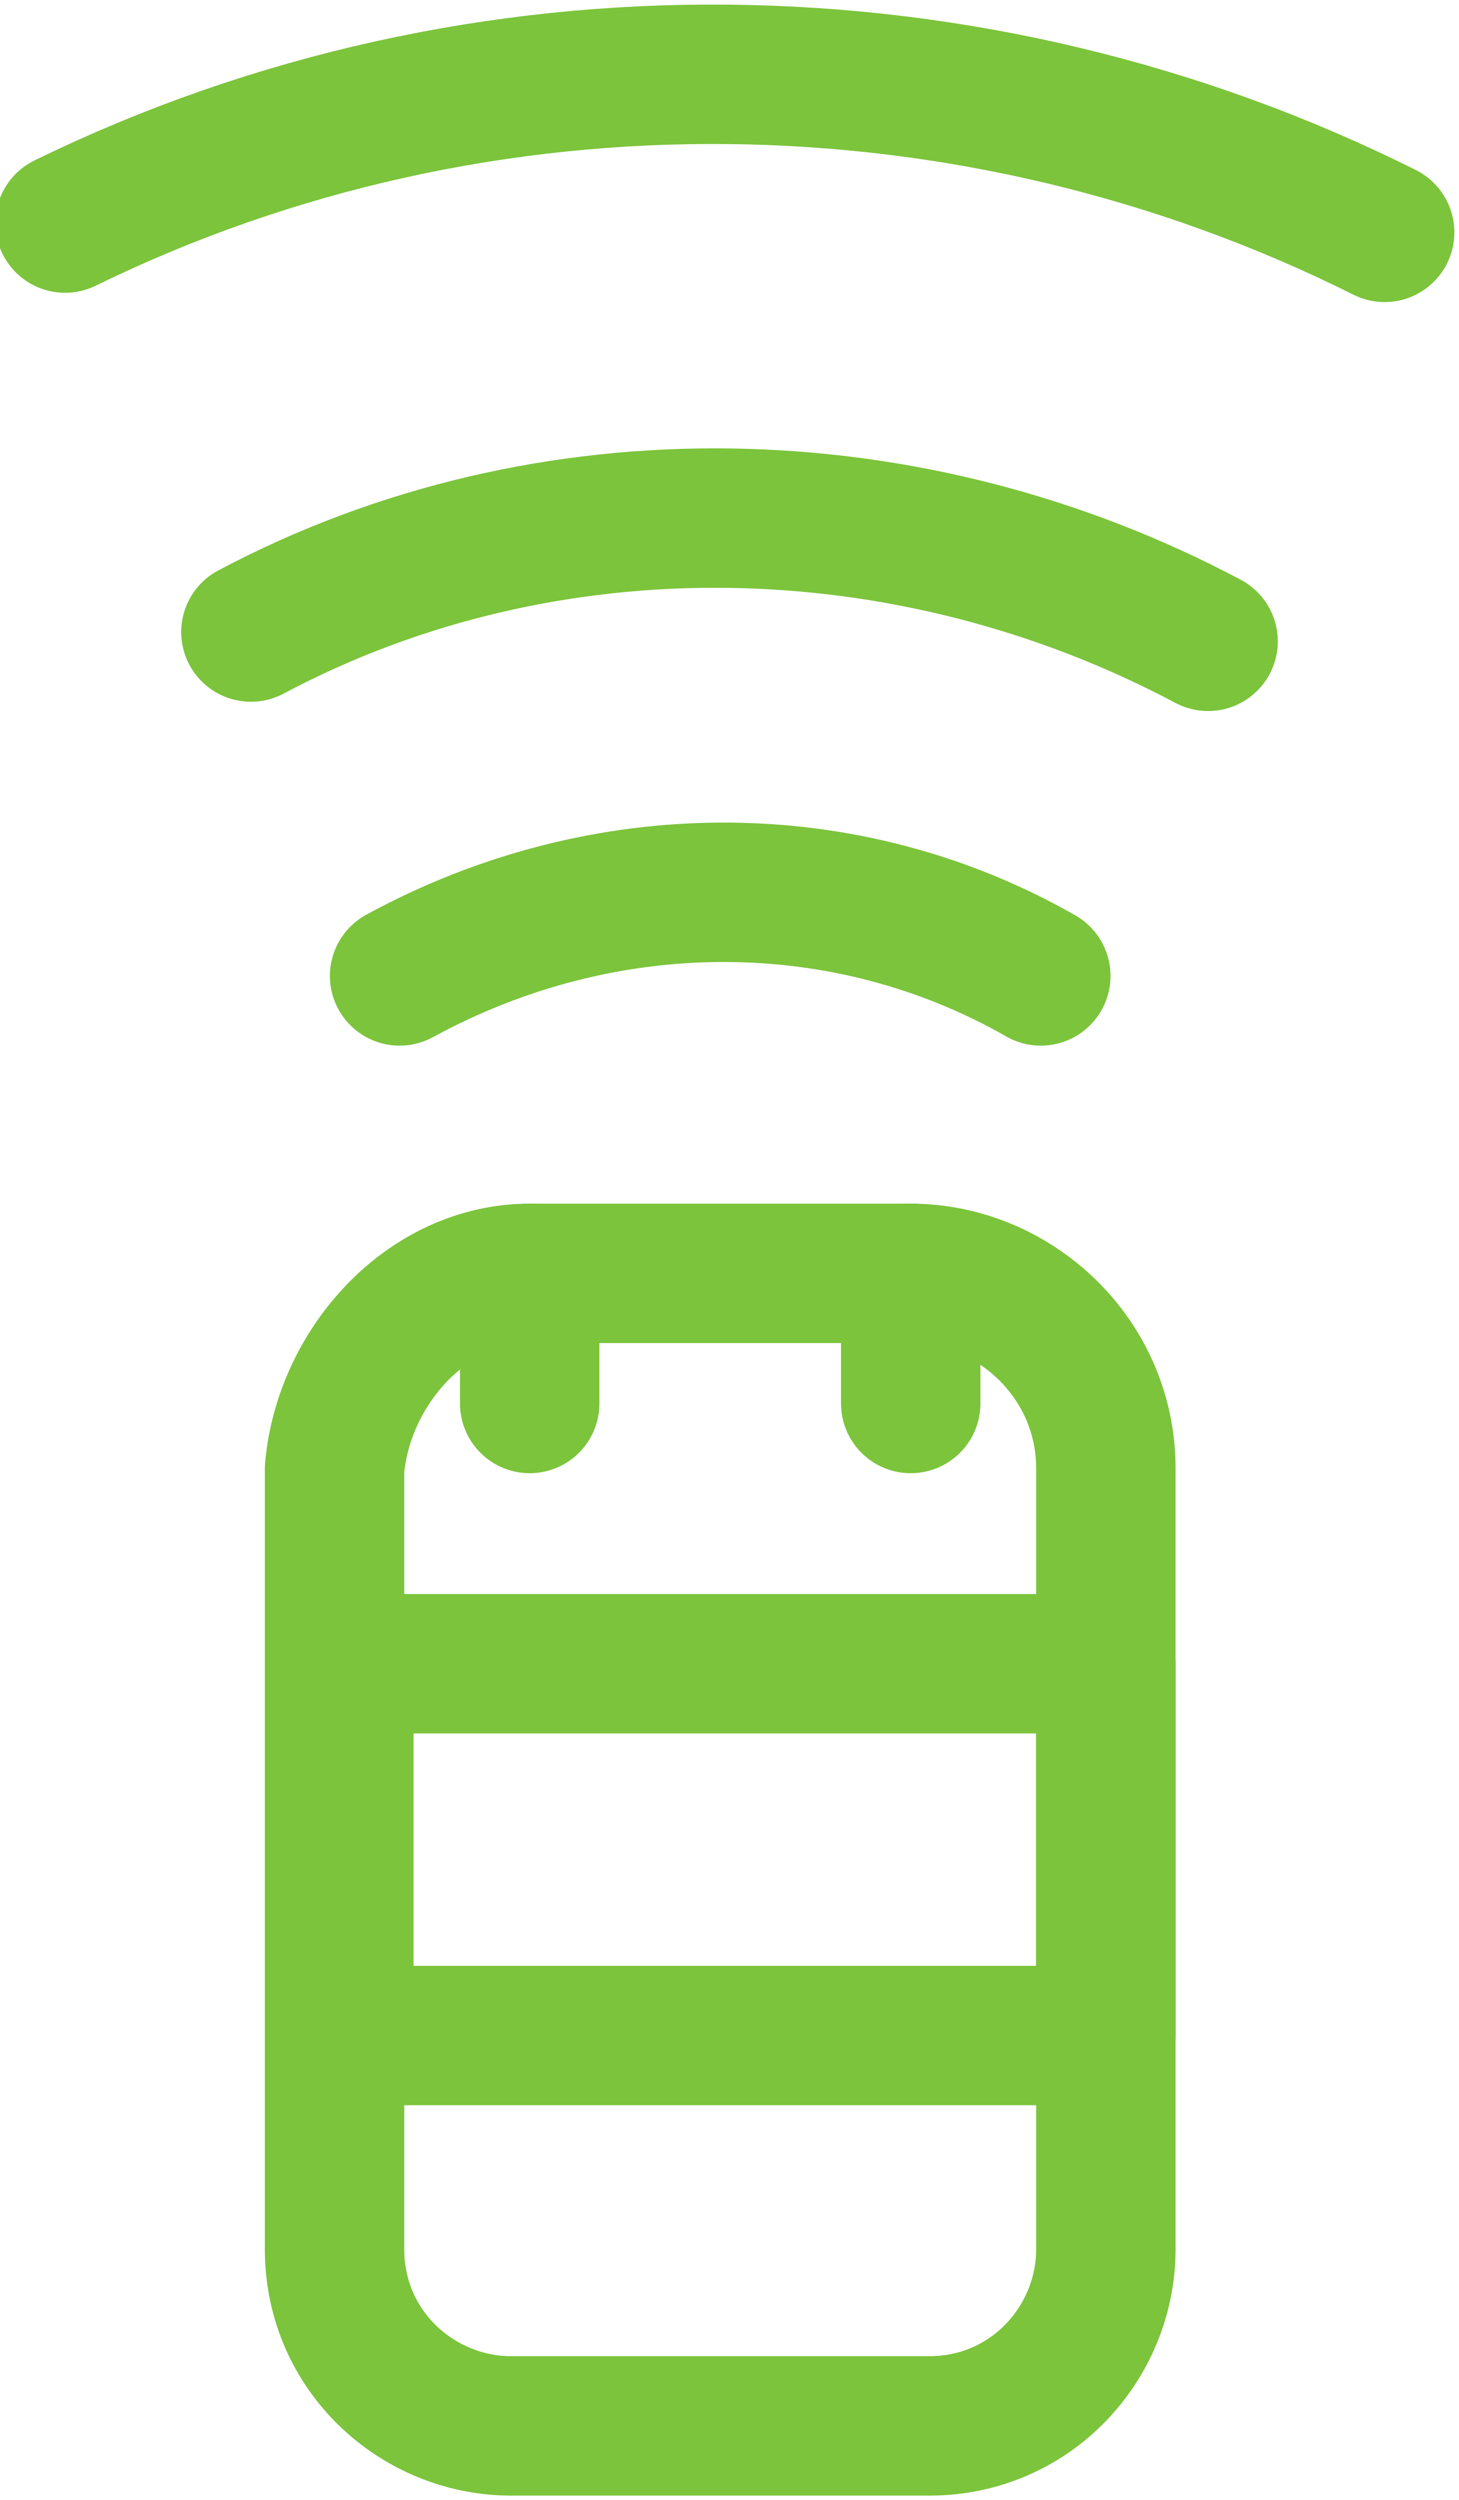 <?xml version="1.0" encoding="utf-8"?>
<!-- Generator: Adobe Illustrator 25.1.0, SVG Export Plug-In . SVG Version: 6.00 Build 0)  -->
<svg version="1.1" id="Layer_1" xmlns="http://www.w3.org/2000/svg" xmlns:xlink="http://www.w3.org/1999/xlink" x="0px" y="0px"
	 viewBox="0 0 15.7 26.9" style="enable-background:new 0 0 15.7 26.9;" xml:space="preserve">
<style type="text/css">
	.st0{fill:none;stroke:#7BC43B;stroke-width:1.5;stroke-linecap:round;stroke-linejoin:round;}
</style>
<path class="st0" d="M5.7,13.7h4.1c1.1,0,2.1,0.9,2.1,2.1v8.4c0,1-0.8,1.9-1.9,1.9H5.5c-1,0-1.9-0.8-1.9-1.9v-8.4
	C3.7,14.7,4.6,13.7,5.7,13.7C5.7,13.7,5.7,13.7,5.7,13.7z"/>
<rect x="3.7" y="17.9" class="st0" width="8.2" height="4"/>
<path class="st0" d="M11.2,10.5c-2.1-1.2-4.7-1.2-6.9,0"/>
<path class="st0" d="M13,6.9C9.8,5.2,5.9,5.1,2.7,6.8"/>
<path class="st0" d="M14.9,2.5C10.5,0.3,5.2,0.2,0.7,2.4"/>
<line class="st0" x1="5.7" y1="13.7" x2="5.7" y2="15.1"/>
<line class="st0" x1="9.8" y1="13.7" x2="9.8" y2="15.1"/>
</svg>
